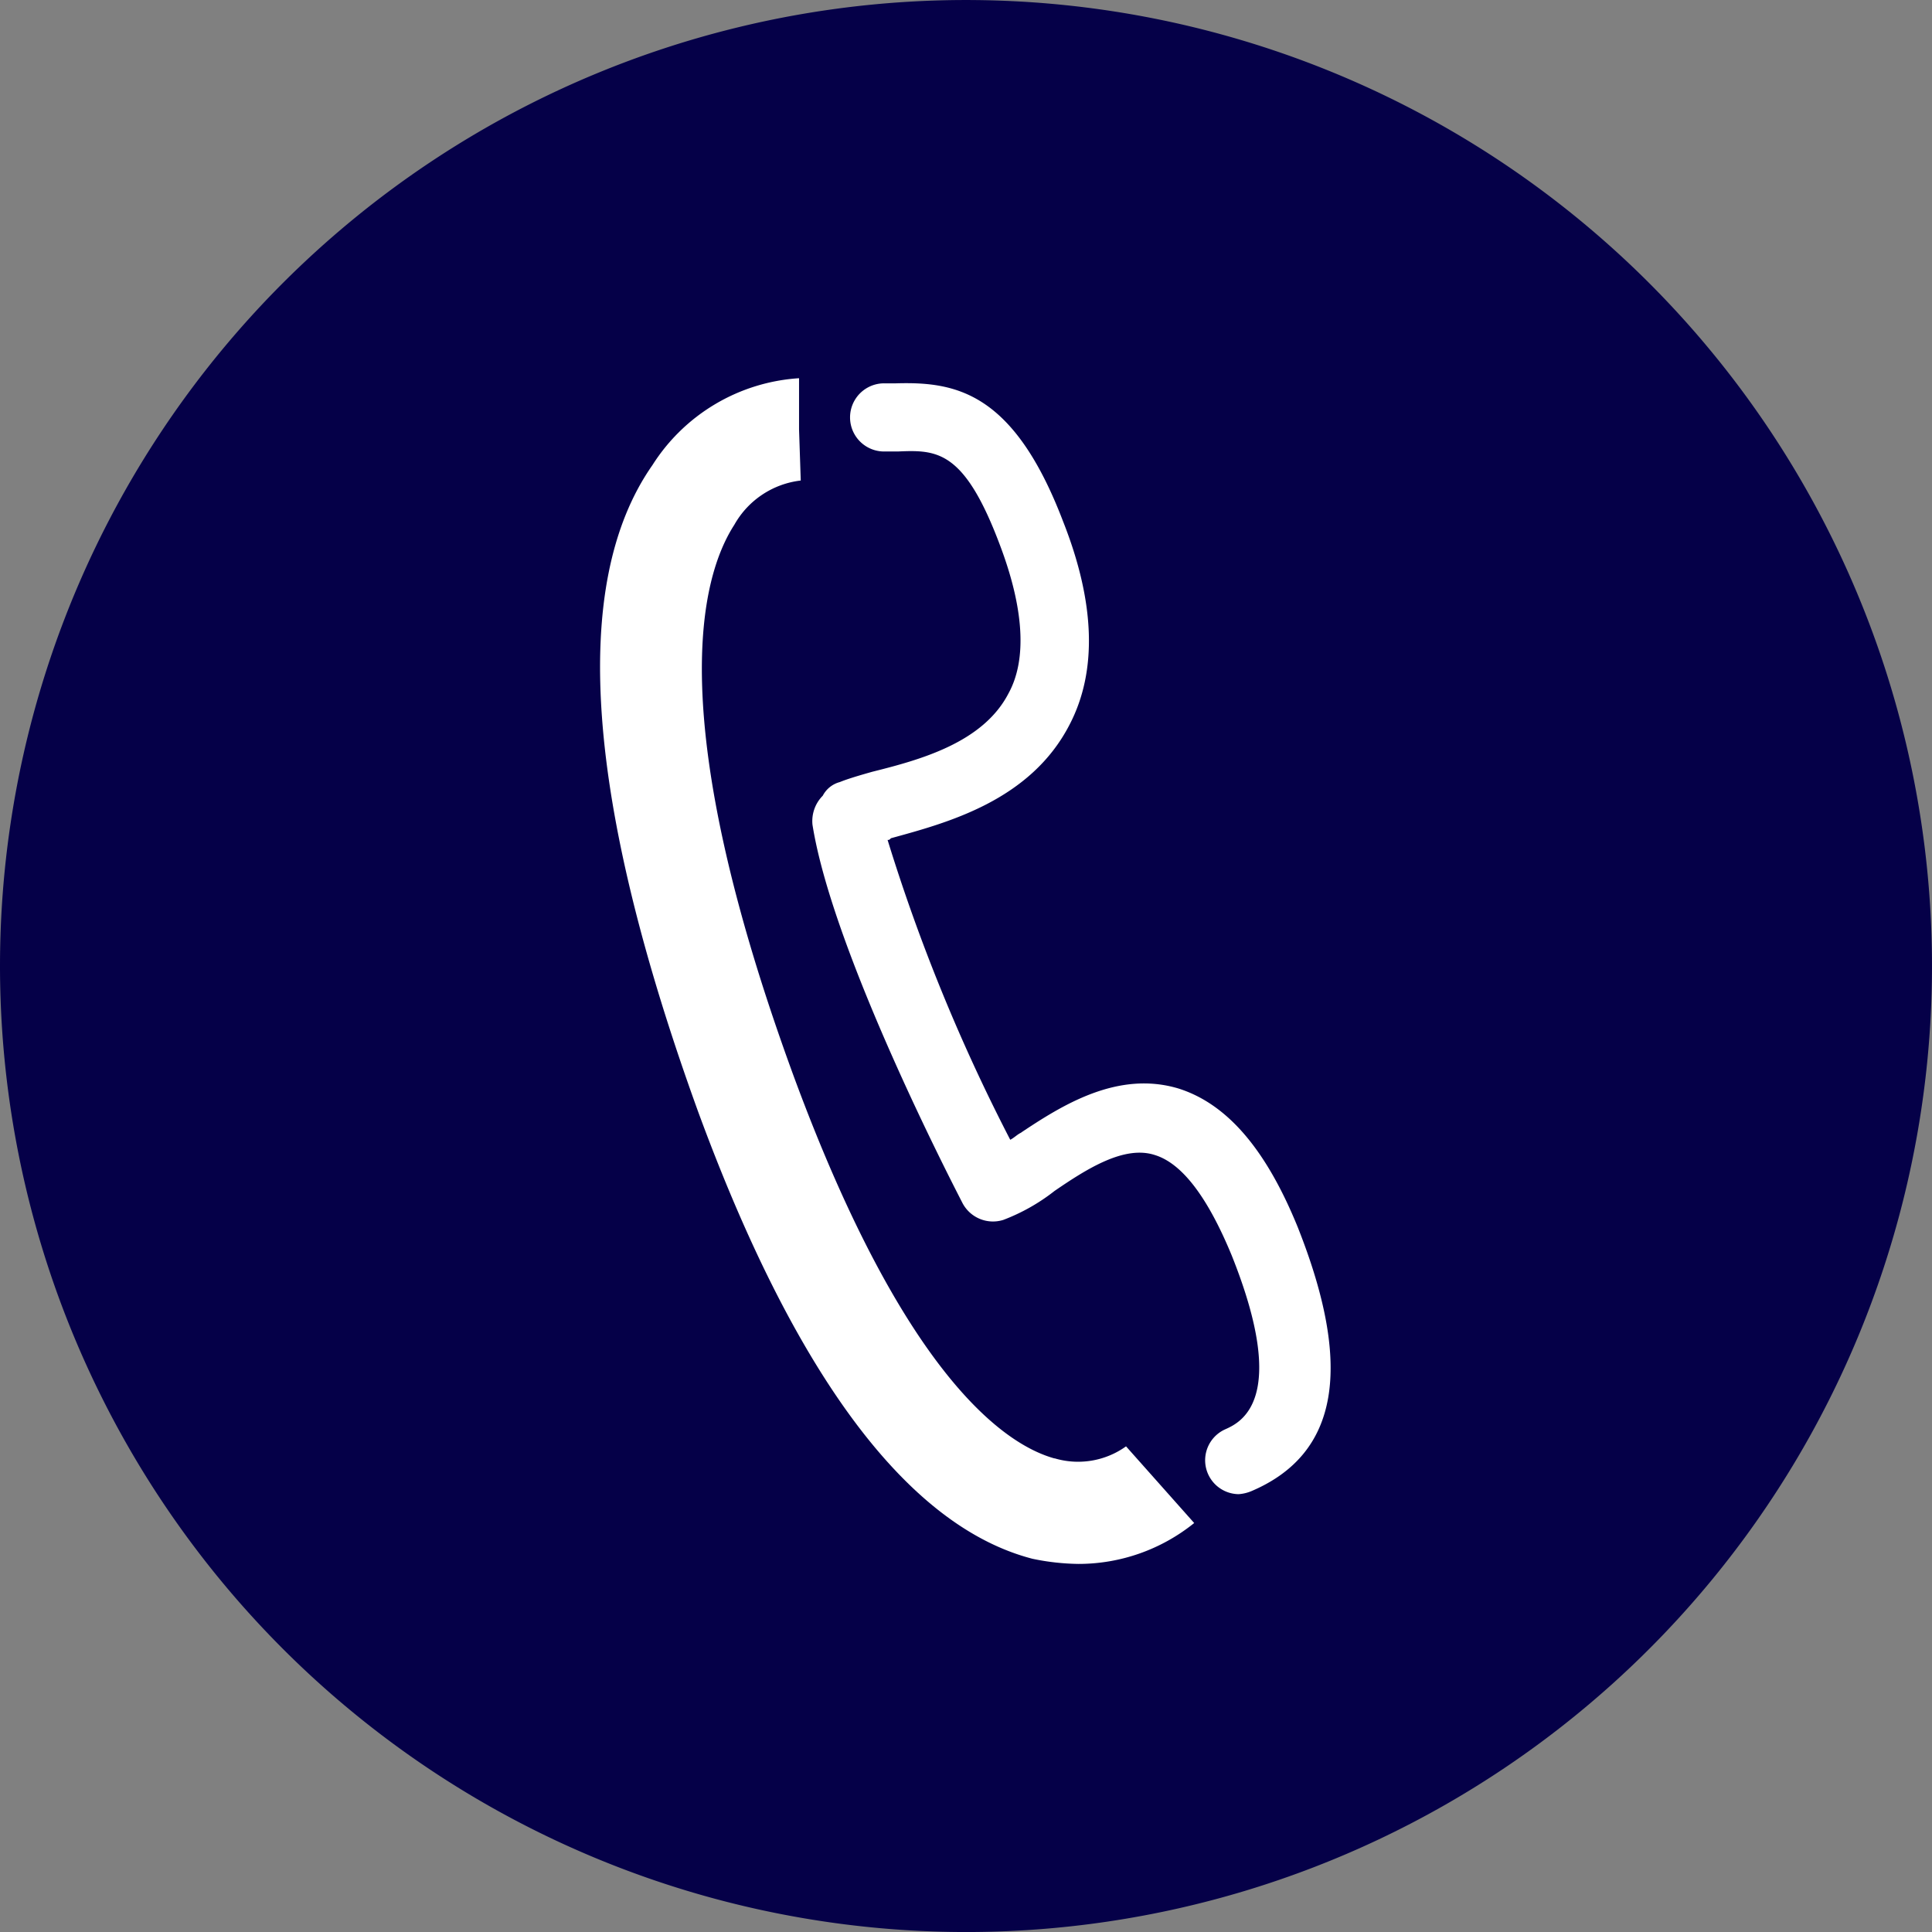 <?xml version="1.0" encoding="UTF-8"?>
<svg xmlns="http://www.w3.org/2000/svg" xmlns:xlink="http://www.w3.org/1999/xlink" width="75.116" height="75.117" viewBox="0 0 75.116 75.117">
  <rect x="0" y="0" width="75.116" height="75.117" fill="#808080" stroke="none"/>
  <defs>
    <clipPath id="clip-path">
      <rect id="Rechteck_1371" data-name="Rechteck 1371" width="75.117" height="75.117" fill="#050048"></rect>
    </clipPath>
    <clipPath id="clip-path-2">
      <rect id="Rechteck_1372" data-name="Rechteck 1372" width="75.117" height="75.117" fill="#fff"></rect>
    </clipPath>
  </defs>
  <g id="kontakt_tel-db" transform="translate(-1999.623 5029.201)">
    <g id="Gruppe_3117" data-name="Gruppe 3117" transform="translate(1999.623 -5029.201)" clip-path="url(#clip-path)">
      <path id="Pfad_4210" data-name="Pfad 4210" d="M37.558,75.117A37.558,37.558,0,1,0,0,37.558,37.571,37.571,0,0,0,37.558,75.117" transform="translate(0 0)" fill="#050048"></path>
    </g>
    <g id="Gruppe_3118" data-name="Gruppe 3118" transform="translate(1999.623 -5029.201)" clip-path="url(#clip-path-2)">
      <path id="Pfad_4211" data-name="Pfad 4211" d="M66.572,55.352c-1.259-3.113-2.782-4.836-4.637-5.432-2.385-.729-4.571.662-6.16,1.722-.132.066-.265.2-.4.265a70.638,70.638,0,0,1-4.769-11.658c.066,0,.066,0,.132-.066,2.186-.6,5.432-1.457,6.955-4.438,1.06-2.053.994-4.7-.265-7.883-1.921-5.034-4.173-5.432-6.492-5.365h-.464a1.325,1.325,0,0,0,0,2.65h.53c1.524-.066,2.583-.066,3.974,3.643.927,2.451,1.06,4.438.331,5.763-.994,1.921-3.444,2.583-5.3,3.047-.464.132-.927.265-1.259.4a1.052,1.052,0,0,0-.662.53,1.4,1.4,0,0,0-.4,1.126c.795,5.034,5.63,14.308,5.829,14.705a1.339,1.339,0,0,0,1.59.662A7.573,7.573,0,0,0,57.1,53.895c1.259-.861,2.716-1.788,3.908-1.391,1.06.331,2.053,1.656,2.981,3.908,2.252,5.63.331,6.492-.265,6.757a1.318,1.318,0,0,0,.53,2.517,1.559,1.559,0,0,0,.53-.132c3.378-1.457,3.908-4.836,1.788-10.2" transform="translate(-16.097 -7.593)" fill="#fff"></path>
    </g>
    <g id="Gruppe_3119" data-name="Gruppe 3119" transform="translate(1999.623 -5029.201)" clip-path="url(#clip-path-2)">
      <path id="Pfad_4212" data-name="Pfad 4212" d="M52.895,64.2c-1.921-.53-5.829-3.18-10.135-14.838C37.66,35.448,39.117,29.95,40.442,27.9a3.414,3.414,0,0,1,2.583-1.722l-.066-1.987V22.2a7.3,7.3,0,0,0-5.7,3.378c-3.246,4.637-2.583,13.116,1.788,25.171C42.826,61.017,47.2,66.846,52.034,68.1a9.21,9.21,0,0,0,1.788.2,7.161,7.161,0,0,0,4.5-1.59l-2.65-2.981a3.2,3.2,0,0,1-2.782.464" transform="translate(-11.892 -7.495)" fill="#fff"></path>
    </g>
  </g>
</svg>
